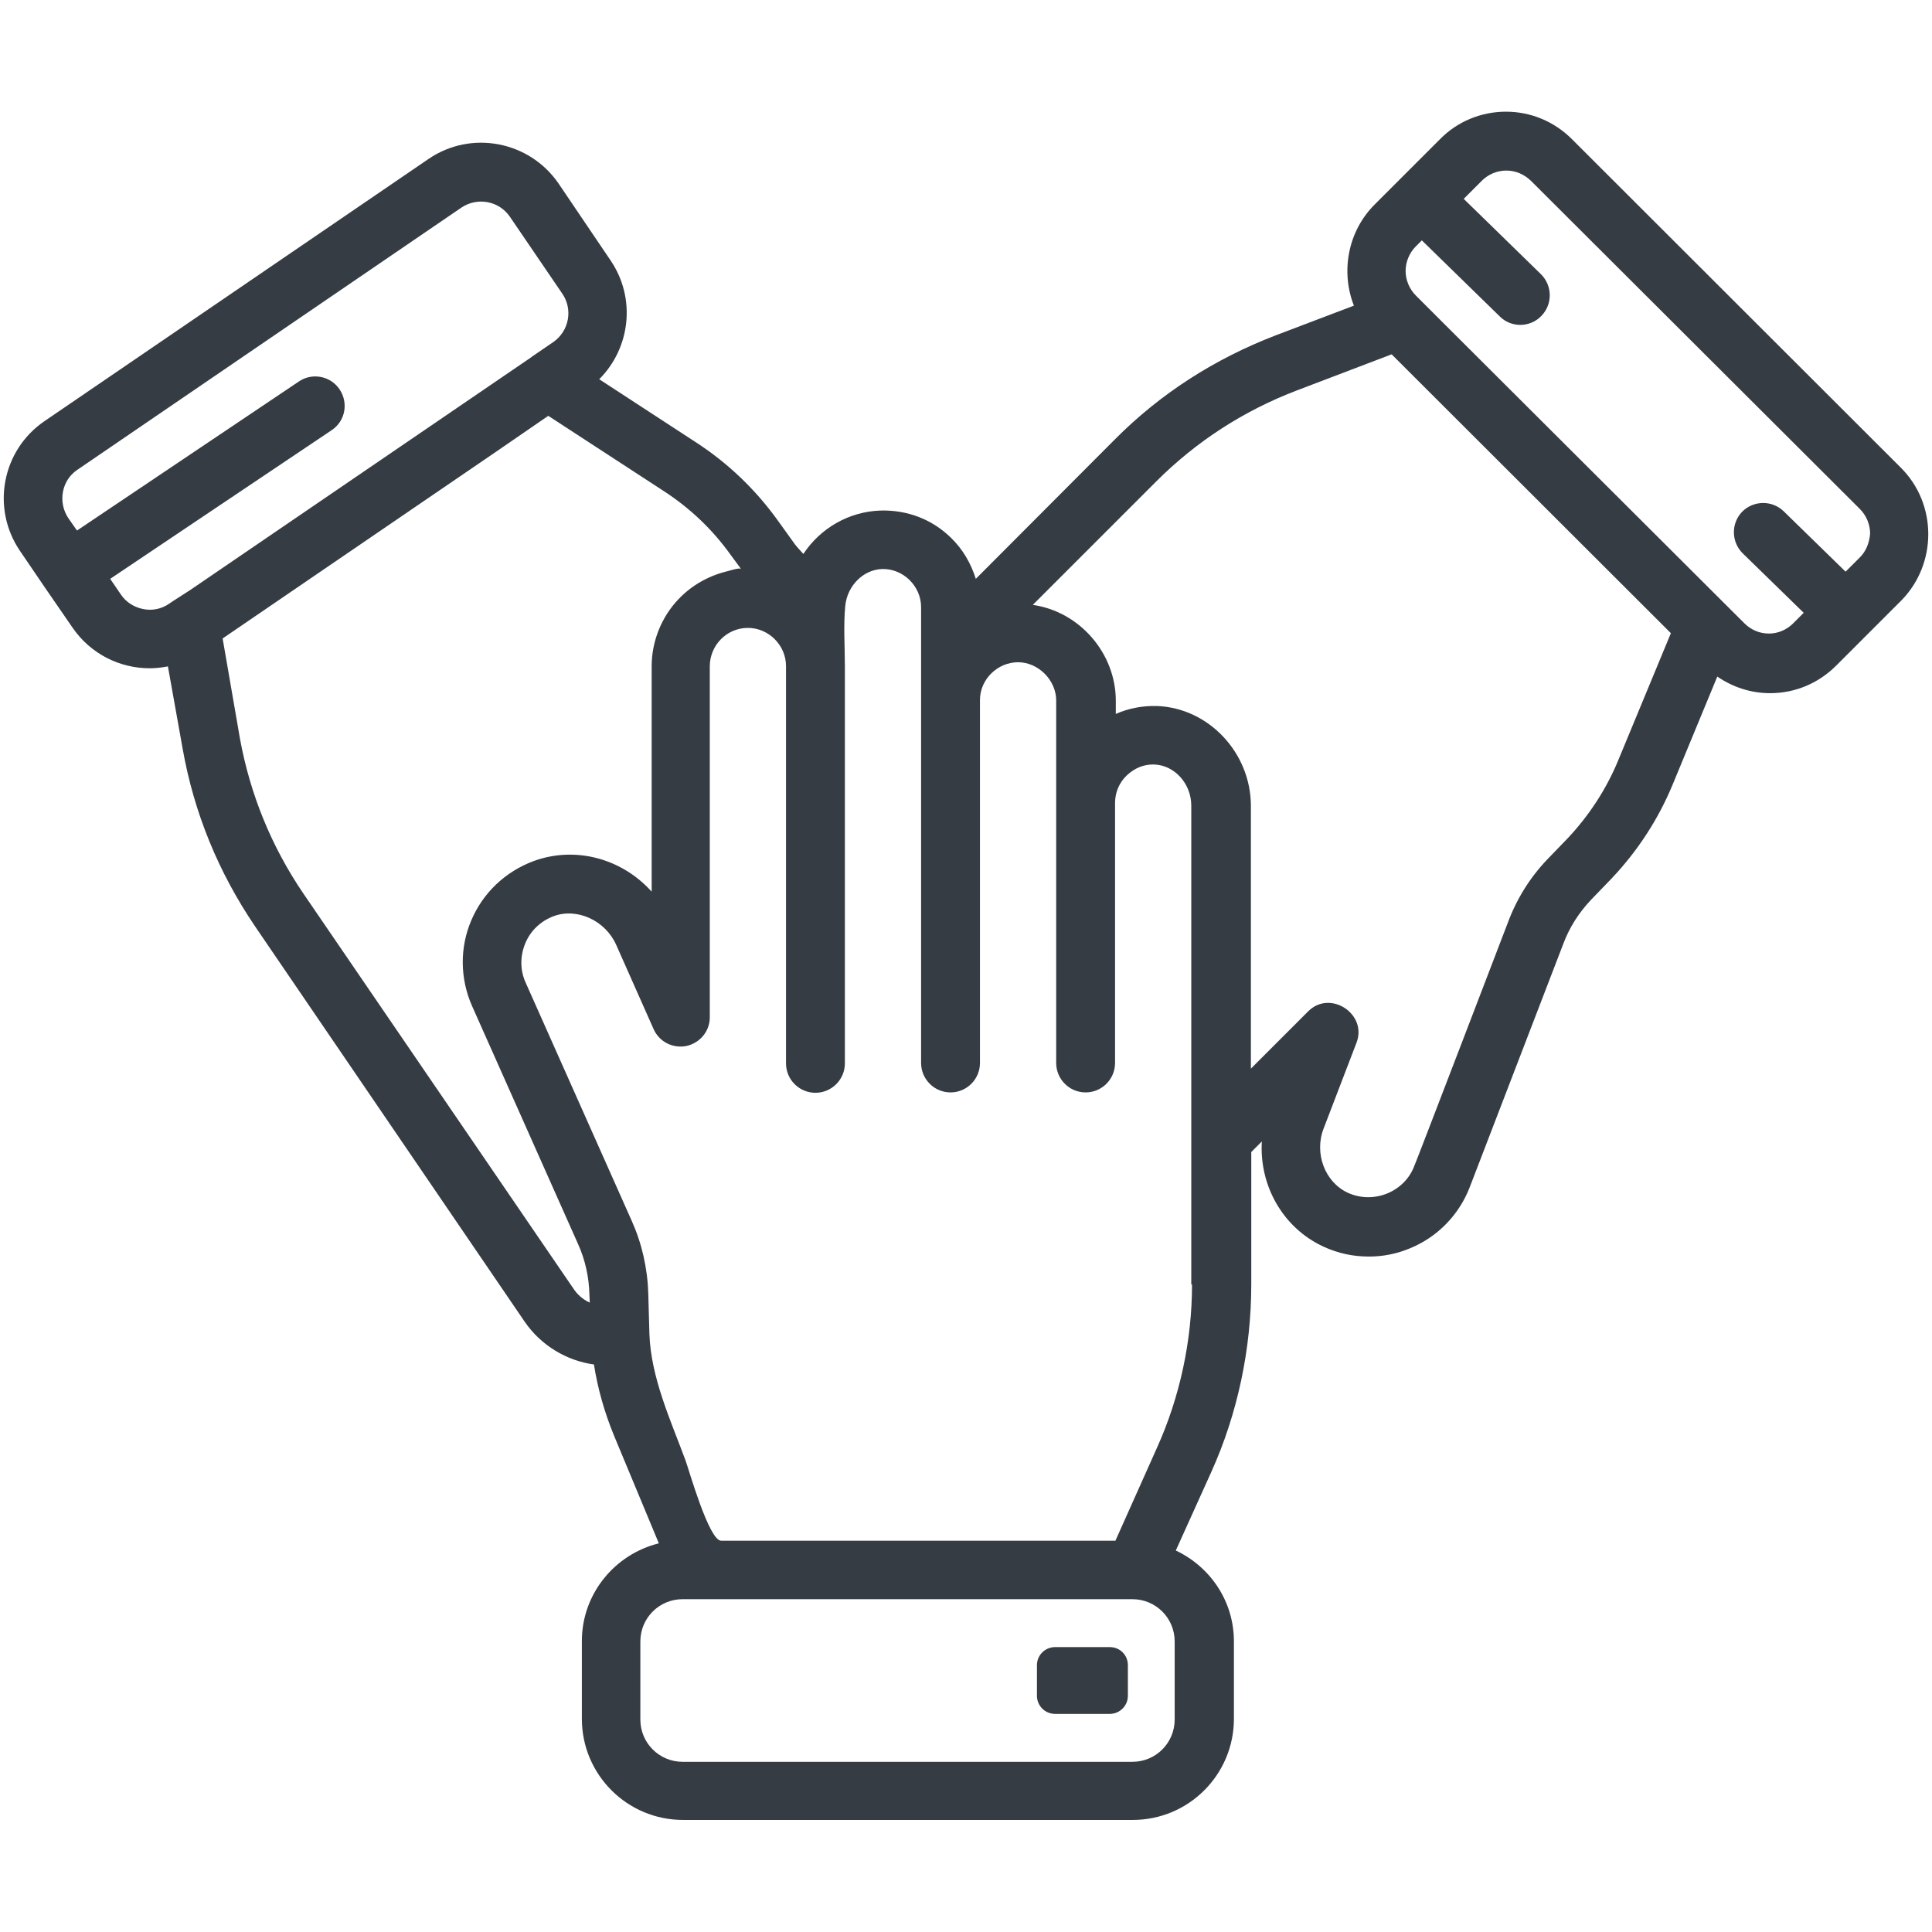 <?xml version="1.0" encoding="UTF-8"?> <svg xmlns="http://www.w3.org/2000/svg" xmlns:xlink="http://www.w3.org/1999/xlink" version="1.1" width="512" height="512" x="0" y="0" viewBox="0 0 512 512" style="enable-background:new 0 0 512 512" xml:space="preserve" class=""><g><path d="m503.7 123.9-87.1-87c-4.7-4.7-10.9-7.3-17.5-7.3s-12.9 2.6-17.5 7.3l-10.4 10.4-6.9 6.9c-7.2 7.2-9 17.9-5.5 26.8L338 88.9c-16.1 6.2-30.5 15.4-42.6 27.6l-36.8 36.9c-1.3-4.1-3.4-7.8-6.6-10.9-5-4.9-11.6-7.4-18.7-7.2-8.4.3-15.9 4.7-20.4 11.5-.7-.8-1.5-1.6-2.2-2.5l-4.6-6.4c-5.9-8.2-13.2-15.2-21.7-20.7l-25.6-16.7c8.3-8.3 9.8-21.5 3-31.5L148 48.6c-7.7-11.2-23.1-14.2-34.4-6.5L11.8 111.6C.5 119.3-2.4 134.7 5.3 146l6.6 9.7 7.3 10.6c4.8 7 12.5 10.8 20.5 10.8 1.6 0 3.2-.2 4.8-.5l3.9 21.8c3 17 9.5 32.8 19.2 47.1L139 350.2c4.3 6.3 11.1 10.4 18.4 11.4 1 6.4 2.8 12.7 5.3 18.8l11.9 28.6c-11.7 2.9-20.4 13.4-20.4 25.9v20.6c0 14.8 12 26.8 26.8 26.8h119.2c14.8 0 26.8-12 26.8-26.8V435c0-10.7-6.3-19.8-15.4-24.1l9.4-20.8c7-15.5 10.6-32.7 10.6-49.7v-35.1l2.8-2.8c-.7 11.6 5.5 22.9 16.4 27.9 3.9 1.8 7.9 2.6 12 2.6 3.7 0 7.3-.7 10.9-2.2 7.3-3 13-8.9 15.8-16.2l24.8-64.5c1.6-4.3 4.1-8.2 7.3-11.6l5.5-5.7c7-7.4 12.5-15.9 16.3-25.2l11.7-28.3c4.1 2.8 8.9 4.4 14 4.4 6.6 0 12.8-2.6 17.5-7.3l8.4-8.4 9-9c9.4-9.7 9.4-25.5-.3-35.1zM46 159.2l-1.2.8c-2 1.4-4.5 1.9-6.9 1.4s-4.5-1.8-5.9-3.9l-2.8-4.1L87.9 114c3.6-2.4 4.5-7.2 2.1-10.8s-7.3-4.5-10.8-2.1l-58.8 39.5-2.3-3.3c-2.8-4.2-1.8-10 2.4-12.8L122.3 55c4.2-2.8 9.9-1.8 12.8 2.4L149 77.8c2.9 4.2 1.8 9.9-2.3 12.8l-5.7 3.9s-.1 0-.1.1l-90.4 61.7zm105.9 182.2L80.4 236.8c-8.5-12.5-14.1-26.3-16.8-41L59 169.2l71.9-49.1 14.4-9.9 30.7 20c6.9 4.5 12.8 10.1 17.6 16.8l2.8 3.8c-.4-.5-3.5.6-4.1.7-4.7 1.2-9.1 3.7-12.5 7.3-4.5 4.7-7.1 11.2-7.1 17.7v59.8c-7.8-8.7-20.1-12.2-31.3-8.1-7.5 2.8-13.4 8.4-16.5 15.7-3.1 7.2-3 15.5.2 22.7l28.1 63.1c1.9 4.2 2.9 8.8 3 13.4l.1 2.1c-1.8-.8-3.3-2.1-4.4-3.8zm159.4 114.3c0 6.2-5 11.2-11.2 11.2H180.9c-6.2 0-11.2-5-11.2-11.2V435c0-6.2 5-11.2 11.2-11.2h119.2c6.2 0 11.2 5 11.2 11.2zm4.6-115.3c0 14.8-3.2 29.8-9.3 43.3l-11 24.6H191.1c-3.2 0-8.5-18.7-9.4-21.2-4-10.8-9.2-22-9.6-33.6l-.3-10.7c-.2-6.7-1.7-13.3-4.4-19.3l-28.1-63.1c-1.5-3.3-1.5-7-.1-10.4s4.1-5.9 7.5-7.2c6.2-2.3 13.7 1.1 16.6 7.6l9.9 22.3c1.5 3.4 5.1 5.2 8.7 4.5 3.6-.8 6.2-3.9 6.2-7.6v-93c0-5.6 4.5-10.2 10.1-10.2 5.5 0 10.1 4.6 10.1 10.1v105.3c0 4.3 3.5 7.8 7.8 7.8s7.8-3.5 7.8-7.8V176.5c0-5.2-.4-10.6.1-15.9s4.7-9.6 9.7-9.8c5.6-.2 10.4 4.5 10.4 10.1v120.8c0 4.3 3.5 7.8 7.8 7.8s7.8-3.5 7.8-7.8v-96.2c0-5.5 4.7-10 10.1-10s10.1 4.8 10.1 10.1v96.1c0 4.3 3.5 7.8 7.8 7.8s7.8-3.5 7.8-7.8v-68.9c0-2.8 1.1-5.4 3.1-7.3s4.5-3 7.3-2.9c5.4.2 9.8 5.1 9.8 10.9v126.9zm112.9-138.8c-3.1 7.5-7.6 14.4-13.2 20.4l-5.5 5.7c-4.7 4.9-8.2 10.6-10.5 16.8 0 0-24.7 64.5-24.8 64.5-2.6 6.9-10.8 10.2-17.6 7.1-6.1-2.8-9-10.5-6.4-17.1l8.7-22.7c2.9-7.6-7-14.1-12.8-8.3l-15.2 15.2v-69.6c0-14.1-11.2-26-24.9-26.5-3.8-.1-7.5.6-10.9 2.1v-3.5c0-12.5-9.5-23.6-22-25.4l32.7-32.7c10.6-10.6 23.1-18.7 37.2-24.1l25.2-9.6 74 73.9zm63.9-53.7-3.6 3.6-16.4-16c-3.1-3-8-2.9-11 .1-3 3.1-2.9 8 .1 11l16.2 15.8-2.8 2.8c-1.7 1.7-4 2.7-6.4 2.7-2.5 0-4.8-1-6.5-2.7l-79.8-79.6-6.3-6.3-1-1c-1.7-1.7-2.7-4.1-2.7-6.5s1-4.8 2.7-6.5l1.6-1.6 20.7 20.2c1.5 1.5 3.5 2.2 5.4 2.2 2 0 4.1-.8 5.6-2.4 3-3.1 2.9-8-.1-11l-20.5-20 4.8-4.8c1.7-1.7 4-2.7 6.5-2.7s4.7 1 6.5 2.7l87.2 87c1.7 1.7 2.7 4.1 2.7 6.5-.2 2.5-1.1 4.8-2.9 6.5zM298.9 441.3v8.1c0 2.7-2.2 4.8-4.8 4.8h-14.5c-2.7 0-4.8-2.2-4.8-4.8v-8.1c0-2.7 2.2-4.8 4.8-4.8h14.5c2.7 0 4.8 2.1 4.8 4.8z" fill="#353c44" opacity="1" data-original="#000000" class=""></path></g></svg> 